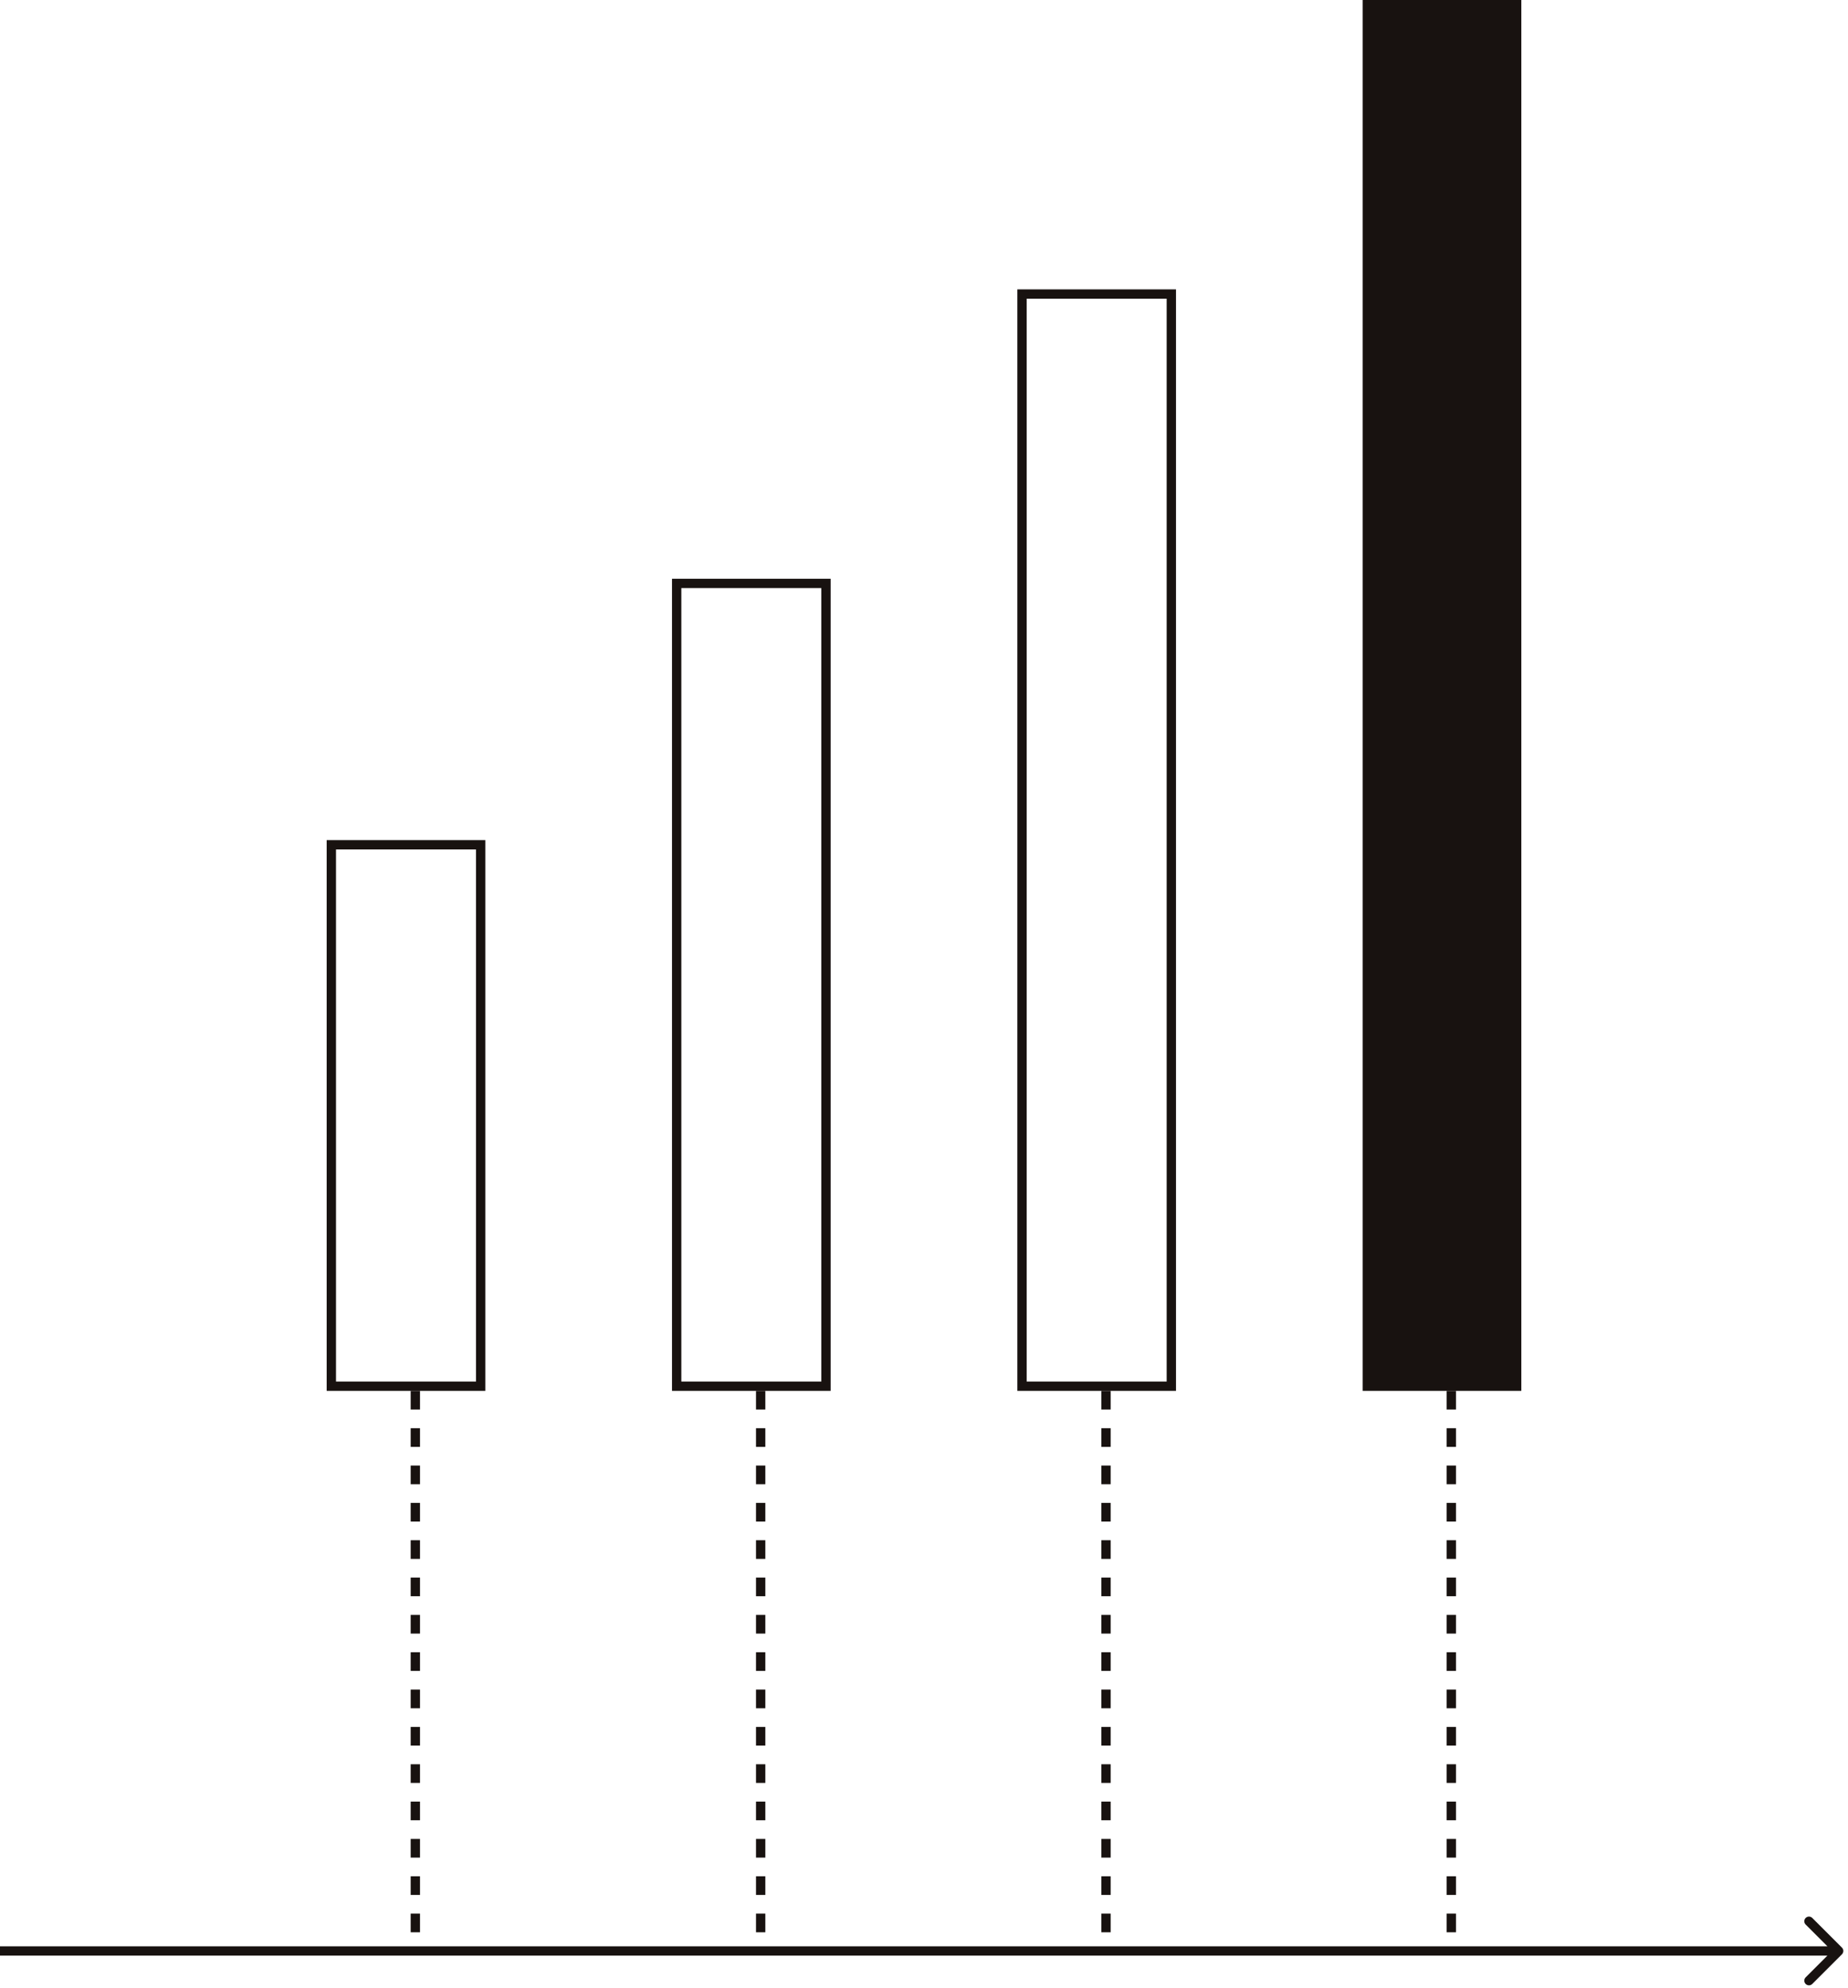 <svg width="198" height="213" viewBox="0 0 198 213" fill="none" xmlns="http://www.w3.org/2000/svg">
<path d="M197.354 209.354C197.549 209.158 197.549 208.842 197.354 208.646L194.172 205.464C193.976 205.269 193.66 205.269 193.464 205.464C193.269 205.66 193.269 205.976 193.464 206.172L196.293 209L193.464 211.828C193.269 212.024 193.269 212.34 193.464 212.536C193.66 212.731 193.976 212.731 194.172 212.536L197.354 209.354ZM0 209L4.37114e-08 209.5L197 209.5L197 209L197 208.5L-4.37114e-08 208.5L0 209Z" fill="#181210"/>
<rect x="35.5" y="90.5" width="16" height="58" stroke="#181210"/>
<rect x="72.5" y="62.5" width="16" height="86" stroke="#181210"/>
<rect x="109.5" y="31.5" width="16" height="117" stroke="#181210"/>
<rect x="146.5" y="0.5" width="16" height="148" fill="#181210" stroke="#181210"/>
<line x1="44.5" y1="149" x2="44.5" y2="209" stroke="#181210" stroke-dasharray="2 2"/>
<line x1="81.5" y1="149" x2="81.5" y2="209" stroke="#181210" stroke-dasharray="2 2"/>
<line x1="118.5" y1="149" x2="118.5" y2="209" stroke="#181210" stroke-dasharray="2 2"/>
<line x1="155.5" y1="149" x2="155.5" y2="209" stroke="#181210" stroke-dasharray="2 2"/>
</svg>
